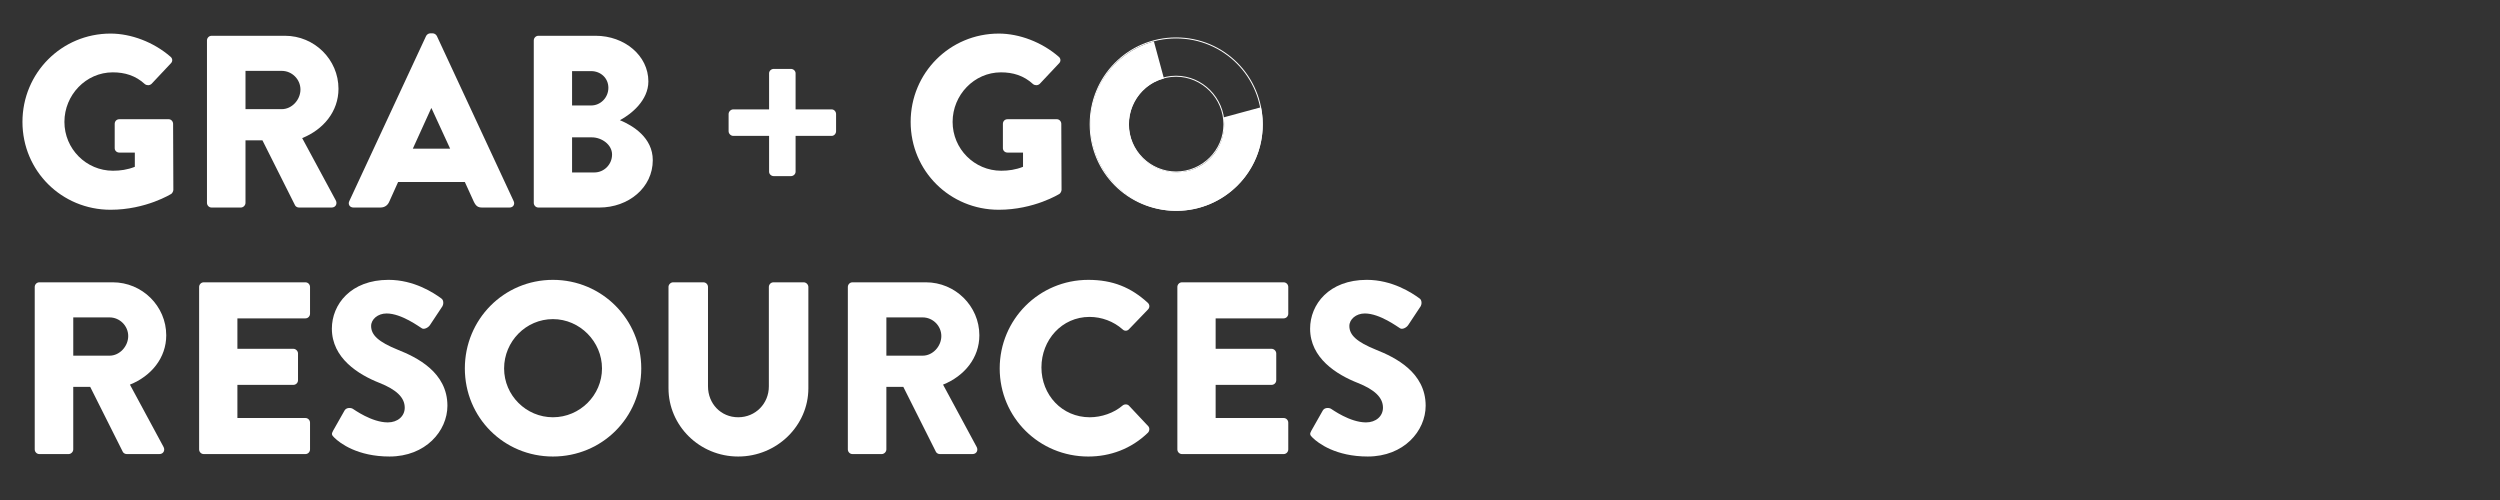 <?xml version="1.0" encoding="UTF-8"?><svg id="Logos" xmlns="http://www.w3.org/2000/svg" viewBox="0 0 2497.96 500"><rect x="0" y="0" width="2497.96" height="500" fill="#333333" stroke="none"/><defs><style>.cls-1,.cls-2{fill:none;}.cls-2{stroke:#fff;stroke-miterlimit:10;}.cls-3{fill:#fff;}</style></defs><path class="cls-1" d="M2390.48,251.85c2.6,21.97,20.37,39.43,42.38,41.7,19.17,1.97,36.38-7.58,45.68-22.43l6.72-22.82s.61-11.75-4.68-23.46-22.21-22.18-22.21-22.18c-6.24-3.01-13.18-4.75-20.52-4.75-28.01,0-50.79,25.07-47.37,53.95h0Z"/><path class="cls-1" d="M2438.31,293.92c13.57,0,25.86-5.7,34.63-14.79h-69.05c8.74,9.09,20.97,14.79,34.42,14.79Z"/><path class="cls-3" d="M110.46,33.55c20.59,0,43.15,8.58,59.82,23.05,2.21,1.72,2.45,4.66.49,6.62l-19.37,20.59c-1.96,1.72-4.66,1.72-6.62.25-9.32-8.58-20.1-11.77-32.12-11.77-26.72,0-48.3,22.55-48.3,49.52s21.82,48.79,48.54,48.79c7.11,0,14.46-.98,21.82-3.92v-14.22h-15.45c-2.7,0-4.66-1.96-4.66-4.41v-24.27c0-2.7,1.96-4.66,4.66-4.66h49.28c2.45,0,4.41,2.21,4.41,4.66l.25,65.95c0,1.23-.98,3.19-1.96,3.92,0,0-25.25,15.94-60.8,15.94-48.79,0-88.01-38.74-88.01-87.77S61.67,33.55,110.46,33.55Z"/><path class="cls-3" d="M206.8,40.41c0-2.45,1.96-4.66,4.66-4.66h73.3c29.42,0,53.45,23.78,53.45,52.96,0,22.55-14.95,40.7-36.28,49.28l33.59,62.27c1.72,3.19,0,7.11-4.17,7.11h-32.61c-1.96,0-3.43-1.23-3.92-2.21l-32.61-64.97h-16.92v62.52c0,2.45-2.21,4.66-4.66,4.66h-29.17c-2.7,0-4.66-2.21-4.66-4.66V40.41h0ZM281.58,109.06c10.05,0,18.63-9.32,18.63-19.61s-8.58-18.63-18.63-18.63h-36.28v38.25h36.28Z"/><path class="cls-3" d="M348.99,201l76.74-165c.74-1.47,2.45-2.7,4.17-2.7h2.45c1.72,0,3.43,1.23,4.17,2.7l76.74,165c1.47,3.19-.49,6.37-4.17,6.37h-27.21c-4.41,0-6.37-1.47-8.58-6.13l-8.83-19.37h-66.69l-8.83,19.61c-1.23,2.94-3.92,5.88-8.83,5.88h-26.97c-3.68,0-5.64-3.19-4.17-6.37h0ZM449.76,148.53l-18.63-40.45h-.25l-18.39,40.45h37.27Z"/><path class="cls-3" d="M533.35,40.41c0-2.45,1.96-4.66,4.66-4.66h57.12c28.93,0,52.71,19.86,52.71,45.6,0,18.88-16.92,32.61-28.44,38.74,12.99,5.39,32.85,17.41,32.85,39.96,0,27.46-24.27,47.32-53.45,47.32h-60.8c-2.7,0-4.66-2.21-4.66-4.66V40.41h.01ZM590.72,105.38c9.32,0,17.16-7.84,17.16-17.65s-7.85-16.67-17.16-16.67h-19.12v34.32h19.12ZM593.91,172.31c9.56,0,17.65-7.84,17.65-17.9s-10.54-17.16-20.1-17.16h-19.86v35.06h22.31,0Z"/><path class="cls-3" d="M768.46,135.78h-35.79c-2.45,0-4.66-2.21-4.66-4.66v-17.16c0-2.45,2.21-4.66,4.66-4.66h35.79v-36.04c0-2.45,2.21-4.41,4.66-4.41h17.16c2.45,0,4.66,1.96,4.66,4.41v36.04h36.04c2.45,0,4.41,2.21,4.41,4.66v17.16c0,2.45-1.96,4.66-4.41,4.66h-36.04v35.79c0,2.45-2.21,4.41-4.66,4.41h-17.16c-2.45,0-4.66-1.96-4.66-4.41v-35.79h0Z"/><path class="cls-3" d="M997.93,33.55c20.59,0,43.15,8.58,59.82,23.05,2.21,1.72,2.45,4.66.49,6.62l-19.37,20.59c-1.96,1.72-4.66,1.72-6.62.25-9.32-8.58-20.1-11.77-32.12-11.77-26.72,0-48.3,22.55-48.3,49.52s21.82,48.79,48.54,48.79c7.11,0,14.46-.98,21.82-3.92v-14.22h-15.45c-2.7,0-4.66-1.96-4.66-4.41v-24.27c0-2.7,1.96-4.66,4.66-4.66h49.28c2.45,0,4.41,2.21,4.41,4.66l.25,65.95c0,1.23-.98,3.19-1.96,3.92,0,0-25.25,15.94-60.8,15.94-48.79,0-88.01-38.74-88.01-87.77s39.23-88.26,88.01-88.26h0Z"/><path class="cls-3" d="M34.7,286.74c0-2.45,1.96-4.66,4.66-4.66h73.3c29.42,0,53.45,23.78,53.45,52.96,0,22.55-14.95,40.7-36.28,49.28l33.59,62.27c1.72,3.19,0,7.11-4.17,7.11h-32.61c-1.96,0-3.43-1.23-3.92-2.21l-32.61-64.97h-16.92v62.52c0,2.45-2.21,4.66-4.66,4.66h-29.17c-2.7,0-4.66-2.21-4.66-4.66v-162.3h0ZM109.48,355.38c10.05,0,18.63-9.32,18.63-19.61s-8.58-18.63-18.63-18.63h-36.28v38.25h36.28Z"/><path class="cls-3" d="M198.96,286.74c0-2.45,1.96-4.66,4.66-4.66h101.5c2.7,0,4.66,2.21,4.66,4.66v26.72c0,2.45-1.96,4.66-4.66,4.66h-67.91v30.4h55.9c2.45,0,4.66,2.21,4.66,4.66v26.72c0,2.7-2.21,4.66-4.66,4.66h-55.9v33.1h67.91c2.7,0,4.66,2.21,4.66,4.66v26.72c0,2.45-1.96,4.66-4.66,4.66h-101.5c-2.7,0-4.66-2.21-4.66-4.66v-162.3Z"/><path class="cls-3" d="M332.81,430.4l11.52-20.35c1.96-3.19,6.62-2.7,8.34-1.47.98.49,18.63,13.48,34.81,13.48,9.81,0,16.92-6.13,16.92-14.71,0-10.3-8.58-18.14-25.25-24.76-21.08-8.33-47.56-24.76-47.56-54.18,0-24.27,18.88-48.79,56.63-48.79,25.5,0,45.11,12.99,52.47,18.39,2.94,1.72,2.45,6.13,1.47,7.84l-12.5,18.88c-1.72,2.7-6.13,4.9-8.34,3.19-2.21-1.23-20.1-14.71-35.06-14.71-8.83,0-15.45,5.88-15.45,12.5,0,9.07,7.36,15.94,26.72,23.78,19.12,7.6,49.52,22.55,49.52,55.9,0,25.25-21.82,50.75-57.86,50.75-31.87,0-49.52-13.24-55.16-18.88-2.45-2.45-3.19-3.43-1.23-6.87h.01Z"/><path class="cls-3" d="M552.48,279.63c49.03,0,88.26,39.47,88.26,88.51s-39.23,88.01-88.26,88.01-88.01-38.98-88.01-88.01,38.98-88.51,88.01-88.51ZM552.48,416.92c26.97,0,49.03-22.06,49.03-48.79s-22.07-49.28-49.03-49.28-48.79,22.31-48.79,49.28,22.07,48.79,48.79,48.79h0Z"/><path class="cls-3" d="M667.94,286.74c0-2.45,2.21-4.66,4.66-4.66h30.16c2.7,0,4.66,2.21,4.66,4.66v99.29c0,17.16,12.75,30.89,30.16,30.89s30.65-13.73,30.65-30.89v-99.29c0-2.45,1.96-4.66,4.66-4.66h30.16c2.45,0,4.66,2.21,4.66,4.66v101.25c0,37.27-31.38,68.16-70.12,68.16s-69.63-30.89-69.63-68.16v-101.25h-.02Z"/><path class="cls-3" d="M847.15,286.74c0-2.45,1.96-4.66,4.66-4.66h73.3c29.42,0,53.45,23.78,53.45,52.96,0,22.55-14.95,40.7-36.28,49.28l33.59,62.27c1.72,3.19,0,7.11-4.17,7.11h-32.61c-1.96,0-3.43-1.23-3.92-2.21l-32.61-64.97h-16.92v62.52c0,2.45-2.21,4.66-4.66,4.66h-29.17c-2.7,0-4.66-2.21-4.66-4.66v-162.3h0ZM921.93,355.38c10.05,0,18.63-9.32,18.63-19.61s-8.58-18.63-18.63-18.63h-36.28v38.25h36.28Z"/><path class="cls-3" d="M1087.41,279.63c24.52,0,42.66,7.6,59.33,22.8,2.21,1.96,2.21,4.9.25,6.86l-19.12,19.86c-1.72,1.72-4.41,1.72-6.13,0-9.07-8.09-21.08-12.5-33.1-12.5-27.7,0-48.05,23.05-48.05,50.5s20.59,49.77,48.3,49.77c11.52,0,24.03-4.17,32.85-11.77,1.72-1.47,4.9-1.47,6.37.25l19.12,20.35c1.72,1.72,1.47,4.9-.25,6.62-16.67,16.18-37.76,23.78-59.58,23.78-49.03,0-88.51-38.98-88.51-88.01s39.47-88.51,88.51-88.51h.01Z"/><path class="cls-3" d="M1176.4,286.74c0-2.45,1.96-4.66,4.66-4.66h101.5c2.7,0,4.66,2.21,4.66,4.66v26.72c0,2.45-1.96,4.66-4.66,4.66h-67.91v30.4h55.9c2.45,0,4.66,2.21,4.66,4.66v26.72c0,2.7-2.21,4.66-4.66,4.66h-55.9v33.1h67.91c2.7,0,4.66,2.21,4.66,4.66v26.72c0,2.45-1.96,4.66-4.66,4.66h-101.5c-2.7,0-4.66-2.21-4.66-4.66v-162.3Z"/><path class="cls-3" d="M1310.25,430.4l11.52-20.35c1.96-3.19,6.62-2.7,8.34-1.47.98.49,18.63,13.48,34.81,13.48,9.81,0,16.92-6.13,16.92-14.71,0-10.3-8.58-18.14-25.25-24.76-21.08-8.33-47.56-24.76-47.56-54.18,0-24.27,18.88-48.79,56.63-48.79,25.5,0,45.11,12.99,52.47,18.39,2.94,1.72,2.45,6.13,1.47,7.84l-12.5,18.88c-1.72,2.7-6.13,4.9-8.34,3.19-2.21-1.23-20.1-14.71-35.06-14.71-8.83,0-15.45,5.88-15.45,12.5,0,9.07,7.36,15.94,26.72,23.78,19.12,7.6,49.52,22.55,49.52,55.9,0,25.25-21.82,50.75-57.86,50.75-31.87,0-49.52-13.24-55.16-18.88-2.45-2.45-3.19-3.43-1.23-6.87h.01Z"/><path class="cls-1" d="M1128.08,124.85c0,26.07,21.53,47.59,47.59,47.59,17.09,0,32.12-9.11,40.58-22.63l6.71-22.77s.61-11.73-4.67-23.4c-5.27-11.68-22.15-22.13-22.15-22.13-6.22-3-13.15-4.74-20.47-4.74-26.07,0-47.59,21.77-47.59,48.07h0Z"/><path class="cls-3" d="M1206.45,160.84c-19.83,16.92-50.17,14.53-67.1-5.3-17.08-20.01-14.84-50.54,4.99-67.46,5.57-4.75,11.97-7.93,18.65-9.69l-10.03-37.03c-11.93,3.23-23.38,9.01-33.46,17.61-36.38,31.06-40.31,85.03-9.25,121.41s84.67,40.61,121.05,9.56c24.88-21.24,34.79-53.11,28.64-82.77l-37.31,10.11c2.34,15.77-3.18,32.46-16.18,43.56Z"/><path class="cls-2" d="M1175.13,37.9c47.83,0,86.1,38.5,86.1,86.34s-38.26,85.86-86.1,85.86-85.86-38.03-85.86-85.86,38.03-86.34,85.86-86.34ZM1175.13,171.83c26.31,0,47.83-21.52,47.83-47.59s-21.53-48.07-47.83-48.07-47.59,21.76-47.59,48.07,21.53,47.59,47.59,47.59Z"/></svg>
